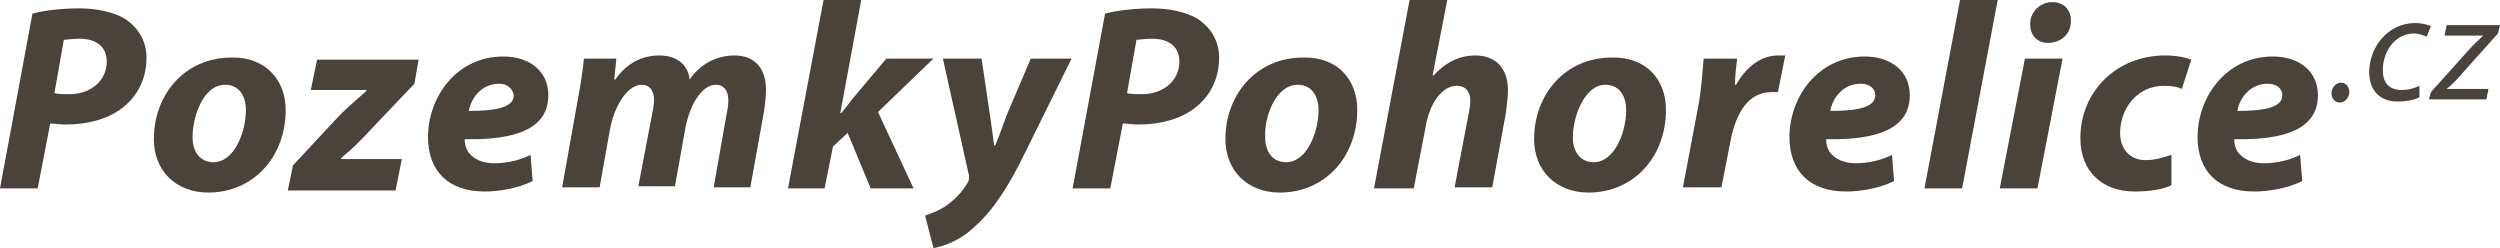 <?xml version="1.0" encoding="UTF-8" standalone="no"?>
<!-- Created with Inkscape (http://www.inkscape.org/) -->

<svg
   xmlns:dc="http://purl.org/dc/elements/1.1/"
   xmlns:cc="http://creativecommons.org/ns#"
   xmlns:rdf="http://www.w3.org/1999/02/22-rdf-syntax-ns#"
   xmlns:svg="http://www.w3.org/2000/svg"
   xmlns="http://www.w3.org/2000/svg"
   xmlns:sodipodi="http://sodipodi.sourceforge.net/DTD/sodipodi-0.dtd"
   xmlns:inkscape="http://www.inkscape.org/namespaces/inkscape"
   width="67.423mm"
   height="6.689mm"
   viewBox="0 0 238.9 23.7"
   id="svg11908"
   version="1.1"
   inkscape:version="0.91 r13725"
   sodipodi:docname="logo.svg">
  <defs
     id="defs11910" />
  <sodipodi:namedview
     id="base"
     pagecolor="#ffffff"
     bordercolor="#666666"
     borderopacity="1.0"
     inkscape:pageopacity="0.0"
     inkscape:pageshadow="2"
     inkscape:zoom="0.80800781"
     inkscape:cx="119.45005"
     inkscape:cy="11.849995"
     inkscape:document-units="px"
     inkscape:current-layer="layer1"
     showgrid="false"
     fit-margin-top="0"
     fit-margin-left="0"
     fit-margin-right="0"
     fit-margin-bottom="0"
     inkscape:window-width="1366"
     inkscape:window-height="705"
     inkscape:window-x="-8"
     inkscape:window-y="-8"
     inkscape:window-maximized="1" />
  <g
     inkscape:label="Vrstva 1"
     inkscape:groupmode="layer"
     id="layer1"
     transform="translate(-50.725,-520.512)">
    <g
       transform="translate(-5918.575,-4806.988)"
       id="g7167">
      <path
         style="fill:#4a433b"
         inkscape:connector-curvature="0"
         d="m 5972.4,5328.8 c 1.1,-0.3 2.8,-0.5 4.5,-0.5 1.5,0 3.3,0.3 4.5,1.1 1.1,0.8 1.9,2 1.9,3.6 0,2.2 -1,3.8 -2.3,4.8 -1.4,1.1 -3.4,1.6 -5.4,1.6 -0.6,0 -1.1,-0.1 -1.5,-0.1 l -1.2,6.2 -3.6,0 3.1,-16.7 z m 2.1,7.6 c 0.4,0.1 0.8,0.1 1.4,0.1 2.2,0 3.6,-1.4 3.6,-3.1 0,-1.6 -1.2,-2.2 -2.6,-2.2 -0.7,0 -1.2,0.1 -1.5,0.1 l -0.9,5.1 z"
         id="path7169" />
      <path
         style="fill:#4a433b"
         inkscape:connector-curvature="0"
         d="m 5996.6,5338 c 0,4.5 -3.1,7.9 -7.4,7.9 -3.1,0 -5.2,-2.1 -5.2,-5.1 0,-4.3 3,-7.8 7.4,-7.8 3.2,-0.1 5.2,2.1 5.2,5 z m -8.9,2.6 c 0,1.4 0.7,2.4 2,2.4 2,0 3.1,-2.9 3.1,-5 0,-1.1 -0.5,-2.4 -2,-2.4 -2.1,0 -3.1,3.1 -3.1,5 z"
         id="path7171" />
      <path
         style="fill:#4a433b"
         inkscape:connector-curvature="0"
         d="m 5997.3,5343.3 4,-4.3 c 1,-1.1 1.9,-1.8 3,-2.8 l 0,-0.1 -5.3,0 0.6,-2.9 9.7,0 -0.4,2.3 -4,4.2 c -1.1,1.2 -1.9,2 -3,2.9 l 0,0.1 5.8,0 -0.6,3 -10.3,0 0.5,-2.4 z"
         id="path7173" />
      <path
         style="fill:#4a433b"
         inkscape:connector-curvature="0"
         d="m 6020.2,5344.8 c -1.4,0.7 -3.2,1 -4.6,1 -3.5,0 -5.4,-2 -5.4,-5.2 0,-3.8 2.7,-7.7 7.2,-7.7 2.5,0 4.3,1.4 4.3,3.7 0,3.2 -3.1,4.3 -8,4.2 0,0.4 0.1,0.9 0.4,1.3 0.5,0.6 1.3,1 2.4,1 1.3,0 2.5,-0.3 3.5,-0.8 l 0.2,2.5 z m -3.2,-9.3 c -1.7,0 -2.7,1.4 -2.9,2.6 2.8,0 4.3,-0.4 4.3,-1.5 -0.1,-0.6 -0.6,-1.1 -1.4,-1.1 z"
         id="path7175" />
      <path
         style="fill:#4a433b"
         inkscape:connector-curvature="0"
         d="m 6023,5345.5 1.5,-8.4 c 0.3,-1.6 0.5,-2.9 0.6,-4 l 3.1,0 -0.2,2 0.1,0 c 1.1,-1.6 2.6,-2.3 4.2,-2.3 2,0 2.8,1.2 2.9,2.3 1.1,-1.6 2.7,-2.3 4.3,-2.3 1.9,0 3,1.2 3,3.3 0,0.5 -0.1,1.5 -0.2,2.1 l -1.3,7.2 -3.5,0 1.2,-6.8 c 0.1,-0.5 0.2,-1 0.2,-1.5 0,-0.9 -0.4,-1.5 -1.2,-1.5 -1.2,0 -2.4,1.6 -2.9,4.1 l -1,5.6 -3.5,0 1.3,-6.8 c 0.1,-0.5 0.2,-1 0.2,-1.4 0,-0.8 -0.3,-1.5 -1.2,-1.5 -1.2,0 -2.5,1.7 -3,4.2 l -1,5.6 -3.6,0 z"
         id="path7177" />
      <path
         style="fill:#4a433b"
         inkscape:connector-curvature="0"
         d="m 6044.6,5345.5 3.4,-18 3.6,0 -2,10.8 0.1,0 c 0.4,-0.5 0.8,-1 1.1,-1.4 l 3.2,-3.8 4.5,0 -5.3,5.1 3.4,7.3 -4.1,0 -2.2,-5.3 -1.4,1.3 -0.8,4 -3.5,0 z"
         id="path7179" />
      <path
         style="fill:#4a433b"
         inkscape:connector-curvature="0"
         d="m 6063.1,5333.1 0.8,5.4 c 0.2,1.3 0.3,2.2 0.4,2.9 l 0.1,0 c 0.3,-0.7 0.6,-1.5 1.1,-2.9 l 2.3,-5.4 3.9,0 -4.4,8.9 c -1.6,3.3 -3.1,5.6 -4.8,7.1 -1.4,1.4 -3.2,2 -4,2.1 l -0.8,-3.1 c 0.6,-0.2 1.4,-0.5 2.1,-1 0.8,-0.6 1.5,-1.3 2,-2.2 0.1,-0.2 0.1,-0.3 0.1,-0.6 l -2.5,-11.2 3.7,0 z"
         id="path7181" />
      <path
         style="fill:#4a433b"
         inkscape:connector-curvature="0"
         d="m 6074.9,5328.8 c 1.1,-0.3 2.8,-0.5 4.5,-0.5 1.5,0 3.3,0.3 4.5,1.1 1.1,0.8 1.9,2 1.9,3.6 0,2.2 -1,3.8 -2.3,4.8 -1.4,1.1 -3.4,1.6 -5.4,1.6 -0.6,0 -1.1,-0.1 -1.5,-0.1 l -1.2,6.2 -3.6,0 3.1,-16.7 z m 2.1,7.6 c 0.4,0.1 0.8,0.1 1.4,0.1 2.2,0 3.6,-1.4 3.6,-3.1 0,-1.6 -1.2,-2.2 -2.6,-2.2 -0.7,0 -1.2,0.1 -1.5,0.1 l -0.9,5.1 z"
         id="path7183" />
      <path
         style="fill:#4a433b"
         inkscape:connector-curvature="0"
         d="m 6099,5338 c 0,4.5 -3.1,7.9 -7.4,7.9 -3.1,0 -5.2,-2.1 -5.2,-5.1 0,-4.3 3,-7.8 7.4,-7.8 3.3,-0.1 5.2,2.1 5.2,5 z m -8.8,2.6 c 0,1.4 0.7,2.4 2,2.4 2,0 3.1,-2.9 3.1,-5 0,-1.1 -0.5,-2.4 -2,-2.4 -2.1,0 -3.2,3.1 -3.1,5 z"
         id="path7185" />
      <path
         style="fill:#4a433b"
         inkscape:connector-curvature="0"
         d="m 6100.6,5345.5 3.4,-18 3.6,0 -1.4,7.2 0.1,0 c 1,-1.1 2.3,-1.9 4,-1.9 1.9,0 3.1,1.2 3.1,3.3 0,0.6 -0.1,1.5 -0.2,2.2 l -1.3,7.1 -3.6,0 1.3,-6.8 c 0.1,-0.5 0.2,-1 0.2,-1.5 0,-0.8 -0.4,-1.4 -1.3,-1.4 -1.3,0 -2.6,1.5 -3,4.1 l -1.1,5.7 -3.8,0 z"
         id="path7187" />
      <path
         style="fill:#4a433b"
         inkscape:connector-curvature="0"
         d="m 6128.5,5338 c 0,4.5 -3.1,7.9 -7.4,7.9 -3.1,0 -5.2,-2.1 -5.2,-5.1 0,-4.3 3,-7.8 7.4,-7.8 3.3,-0.1 5.2,2.1 5.2,5 z m -8.9,2.6 c 0,1.4 0.7,2.4 2,2.4 2,0 3.1,-2.9 3.1,-5 0,-1.1 -0.5,-2.4 -2,-2.4 -2,0 -3.1,3.1 -3.1,5 z"
         id="path7189" />
      <path
         style="fill:#4a433b"
         inkscape:connector-curvature="0"
         d="m 6130.1,5345.5 1.4,-7.4 c 0.4,-1.9 0.5,-4 0.6,-5 l 3.2,0 c -0.1,0.8 -0.2,1.7 -0.2,2.5 l 0.1,0 c 0.9,-1.6 2.3,-2.8 4,-2.8 0.2,0 0.5,0 0.7,0 l -0.7,3.5 c -0.2,0 -0.4,0 -0.6,0 -2.3,0 -3.4,2.1 -3.9,4.5 l -0.9,4.6 -3.7,0 z"
         id="path7191" />
      <path
         style="fill:#4a433b"
         inkscape:connector-curvature="0"
         d="m 6150.3,5344.8 c -1.4,0.7 -3.2,1 -4.6,1 -3.5,0 -5.4,-2 -5.4,-5.2 0,-3.8 2.7,-7.7 7.2,-7.7 2.5,0 4.3,1.4 4.3,3.7 0,3.2 -3.1,4.3 -8,4.2 0,0.4 0.1,0.9 0.4,1.3 0.5,0.6 1.3,1 2.4,1 1.3,0 2.5,-0.3 3.5,-0.8 l 0.2,2.5 z m -3.2,-9.3 c -1.7,0 -2.7,1.4 -2.9,2.6 2.8,0 4.3,-0.4 4.3,-1.5 0,-0.6 -0.5,-1.1 -1.4,-1.1 z"
         id="path7193" />
      <path
         style="fill:#4a433b"
         inkscape:connector-curvature="0"
         d="m 6153.2,5345.5 3.4,-18 3.6,0 -3.4,18 -3.6,0 z"
         id="path7195" />
      <path
         style="fill:#4a433b"
         inkscape:connector-curvature="0"
         d="m 6160.4,5345.5 2.4,-12.4 3.6,0 -2.4,12.4 -3.6,0 z m 2.9,-15.7 c 0,-1.2 1,-2.1 2.1,-2.1 1.1,0 1.8,0.7 1.8,1.8 0,1.3 -1,2.1 -2.2,2.1 -1,0 -1.7,-0.7 -1.7,-1.8 z"
         id="path7197" />
      <path
         style="fill:#4a433b"
         inkscape:connector-curvature="0"
         d="m 6176.8,5345.2 c -0.8,0.4 -2.1,0.6 -3.5,0.6 -3.1,0 -5.2,-1.9 -5.2,-5.1 0,-4.4 3.4,-7.9 8.1,-7.9 1.1,0 2,0.2 2.5,0.4 l -0.9,2.8 c -0.4,-0.2 -0.9,-0.3 -1.7,-0.3 -2.6,0 -4.2,2.2 -4.2,4.5 0,1.7 1.1,2.6 2.4,2.6 1.1,0 1.8,-0.3 2.5,-0.5 l 0,2.9 z"
         id="path7199" />
      <path
         style="fill:#4a433b"
         inkscape:connector-curvature="0"
         d="m 6189.3,5344.8 c -1.4,0.7 -3.2,1 -4.6,1 -3.5,0 -5.4,-2 -5.4,-5.2 0,-3.8 2.7,-7.7 7.2,-7.7 2.5,0 4.3,1.4 4.3,3.7 0,3.2 -3.1,4.3 -8,4.2 0,0.4 0.1,0.9 0.4,1.3 0.5,0.6 1.3,1 2.4,1 1.3,0 2.5,-0.3 3.5,-0.8 l 0.2,2.5 z m -3.3,-9.3 c -1.7,0 -2.7,1.4 -2.9,2.6 2.8,0 4.3,-0.4 4.3,-1.5 0,-0.6 -0.5,-1.1 -1.4,-1.1 z"
         id="path7201" />
      <path
         style="fill:#4a433b"
         inkscape:connector-curvature="0"
         d="m 6192.1,5336.4 c 0,-0.5 0.4,-1 0.9,-1 0.5,0 0.8,0.4 0.8,0.9 0,0.5 -0.4,1 -0.9,1 -0.5,0 -0.8,-0.4 -0.8,-0.9 z"
         id="path7203" />
      <path
         style="fill:#4a433b"
         inkscape:connector-curvature="0"
         d="m 6200.5,5336.8 c -0.4,0.2 -1.1,0.4 -2.1,0.4 -1.8,0 -2.7,-1.2 -2.7,-2.8 0,-2.4 1.8,-4.7 4.4,-4.7 0.7,0 1.3,0.2 1.5,0.3 l -0.4,1 c -0.3,-0.1 -0.7,-0.3 -1.2,-0.3 -1.9,0 -3,1.8 -3,3.5 0,1.2 0.6,1.9 1.8,1.9 0.7,0 1.3,-0.2 1.7,-0.4 l 0,1.1 z"
         id="path7205" />
      <path
         style="fill:#4a433b"
         inkscape:connector-curvature="0"
         d="m 6201.6,5336.3 3.5,-3.9 c 0.6,-0.7 1,-1 1.5,-1.5 l 0,0 -3.7,0 0.2,-1 5.1,0 -0.2,0.8 -3.4,3.8 c -0.6,0.7 -1,1.1 -1.5,1.5 l 0,0 4,0 -0.2,1 -5.5,0 0.2,-0.7 z"
         id="path7207" />
    </g>
  </g>
</svg>
